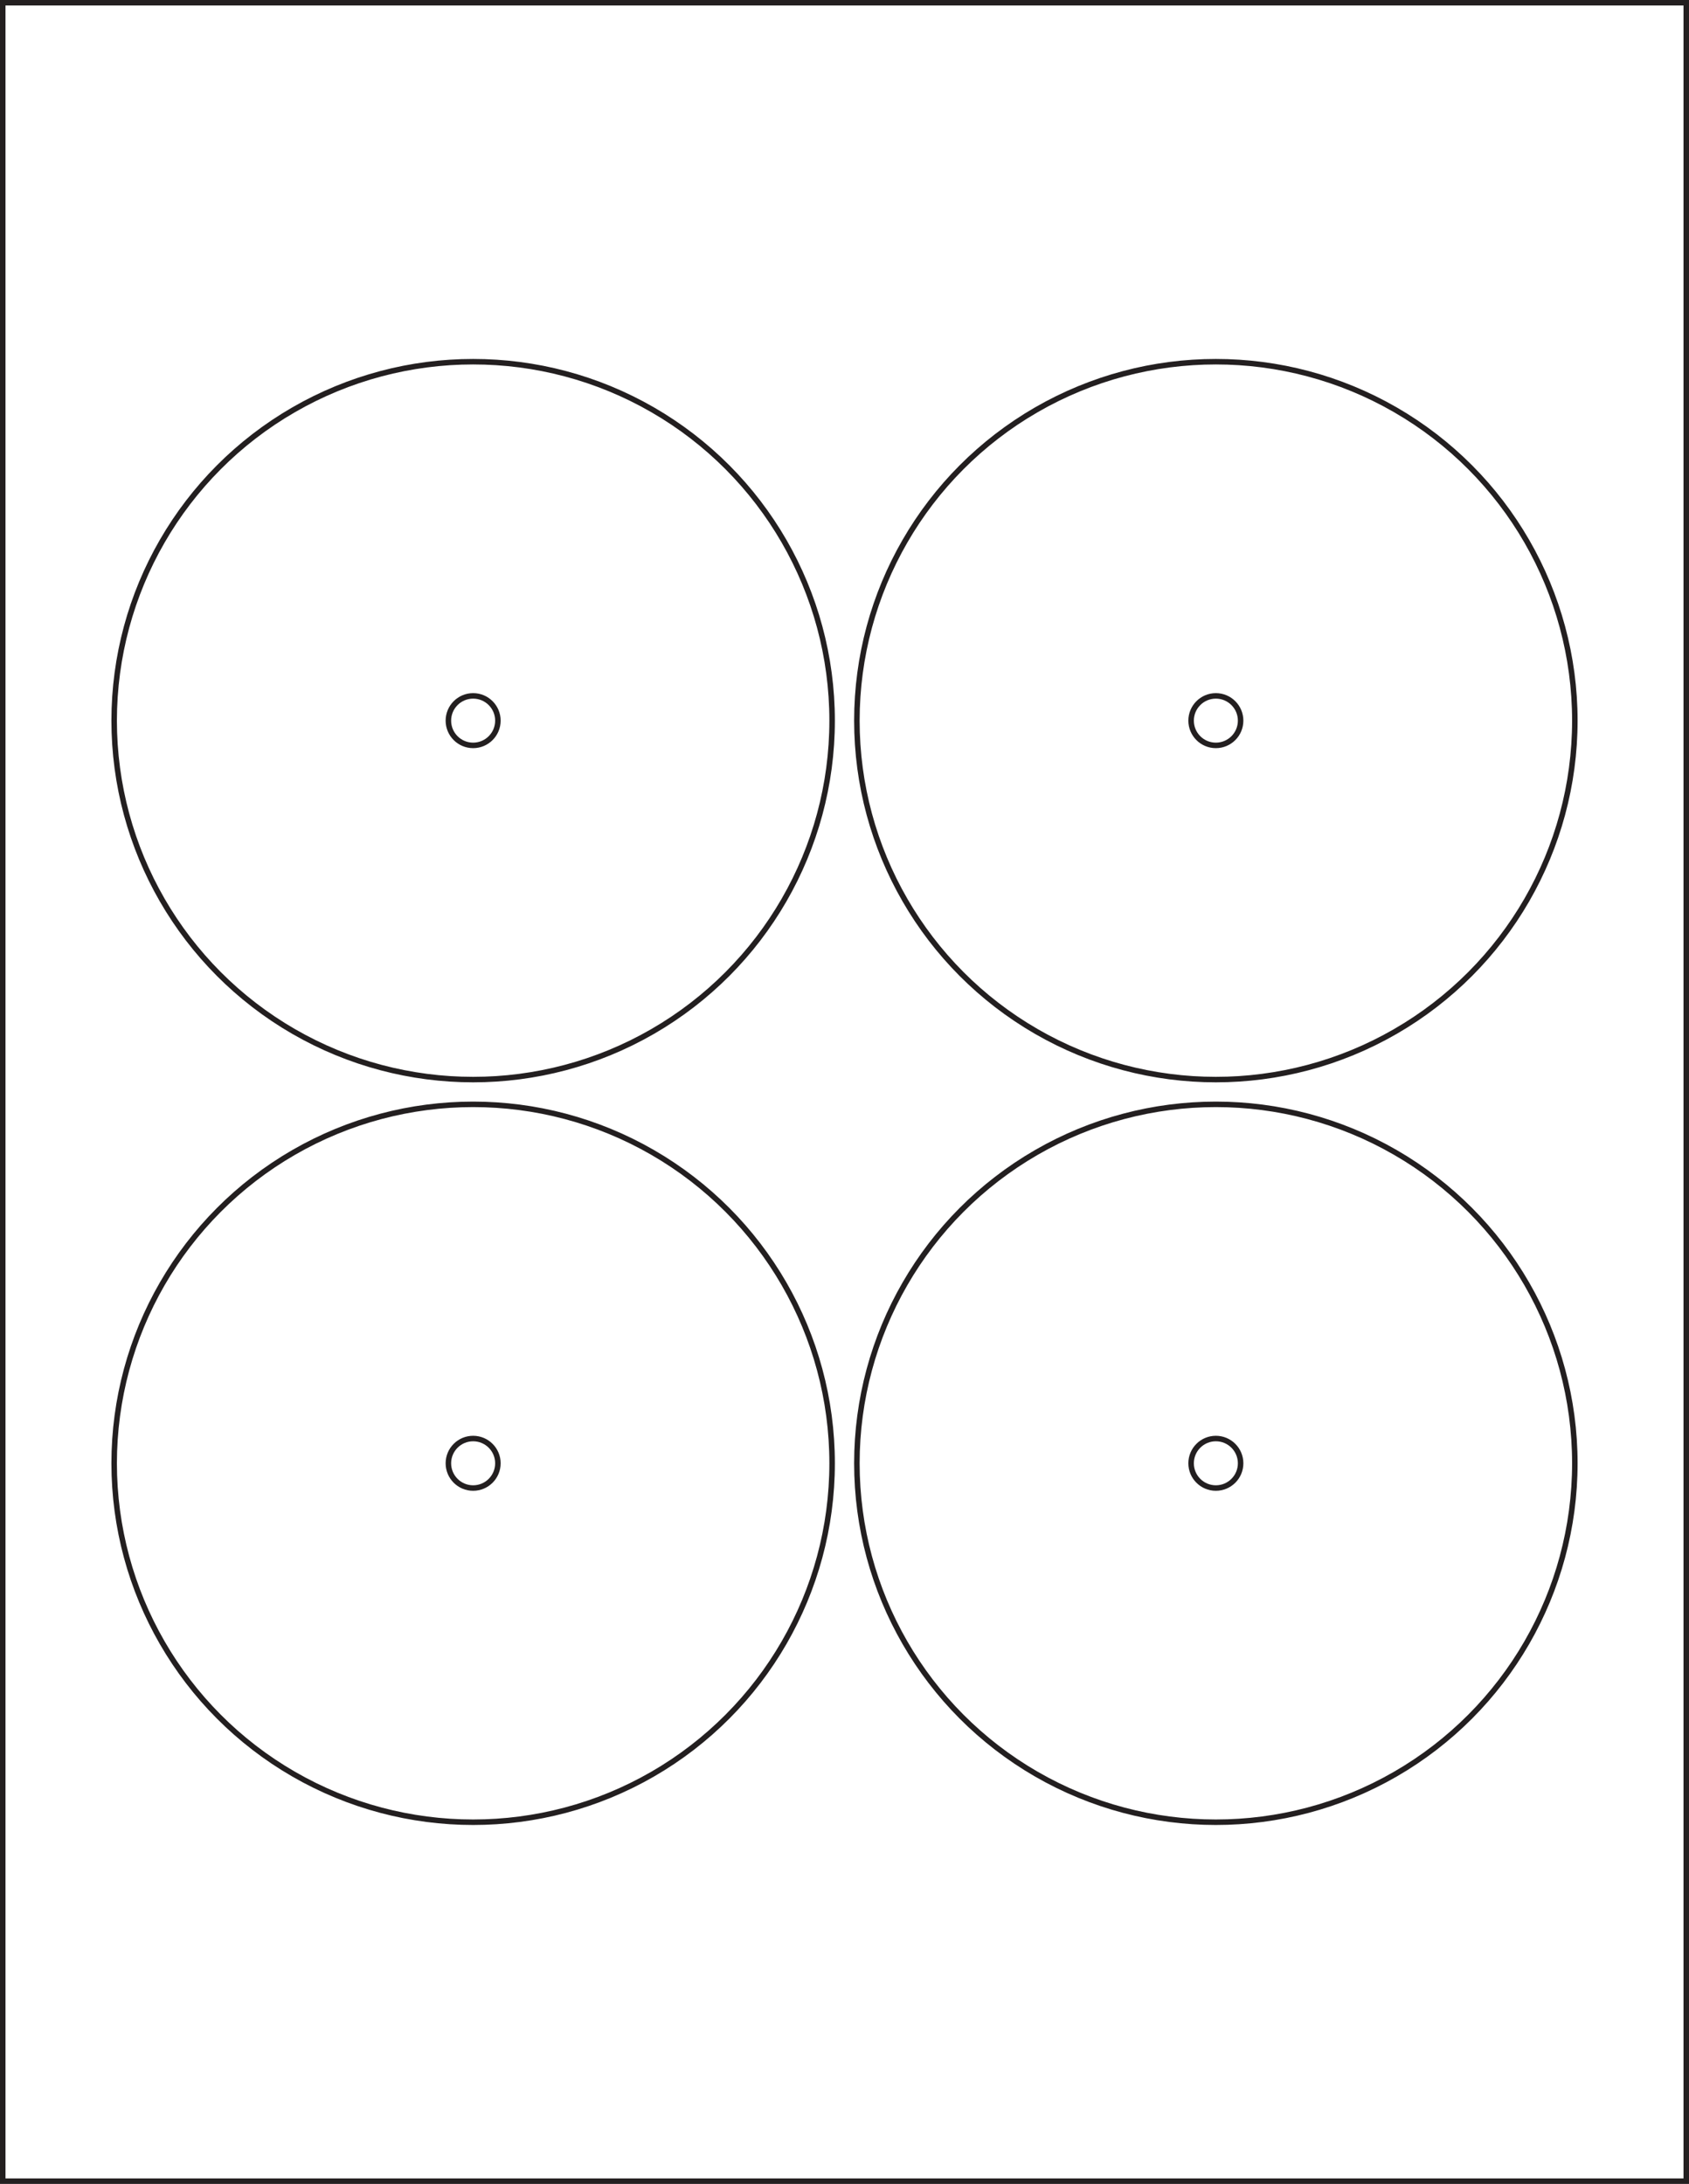 <?xml version="1.0" encoding="utf-8"?>
<!-- Generator: Adobe Illustrator 21.1.0, SVG Export Plug-In . SVG Version: 6.00 Build 0)  -->
<svg version="1.1" id="Layer_1" xmlns="http://www.w3.org/2000/svg" xmlns:xlink="http://www.w3.org/1999/xlink" x="0px" y="0px"
	 viewBox="0 0 614 794" style="enable-background:new 0 0 614 794;" xml:space="preserve">
<style type="text/css">
	.st0{fill:none;stroke:#231F20;stroke-width:2;}
	.st1{fill:none;stroke:#231F20;stroke-width:2;stroke-miterlimit:10;}
</style>
<title>SL1031</title>
<g id="Template">
	<rect x="1" y="1" class="st0" width="612" height="792"/>
	<circle class="st1" cx="172" cy="532" r="130.5"/>
	<circle class="st1" cx="172" cy="532" r="9"/>
	<circle class="st1" cx="172" cy="262" r="130.5"/>
	<circle class="st1" cx="172" cy="262" r="9"/>
	<circle class="st1" cx="442" cy="532" r="130.5"/>
	<circle class="st1" cx="442" cy="532" r="9"/>
	<circle class="st1" cx="442" cy="262" r="130.5"/>
	<circle class="st1" cx="442" cy="262" r="9"/>
</g>
</svg>
